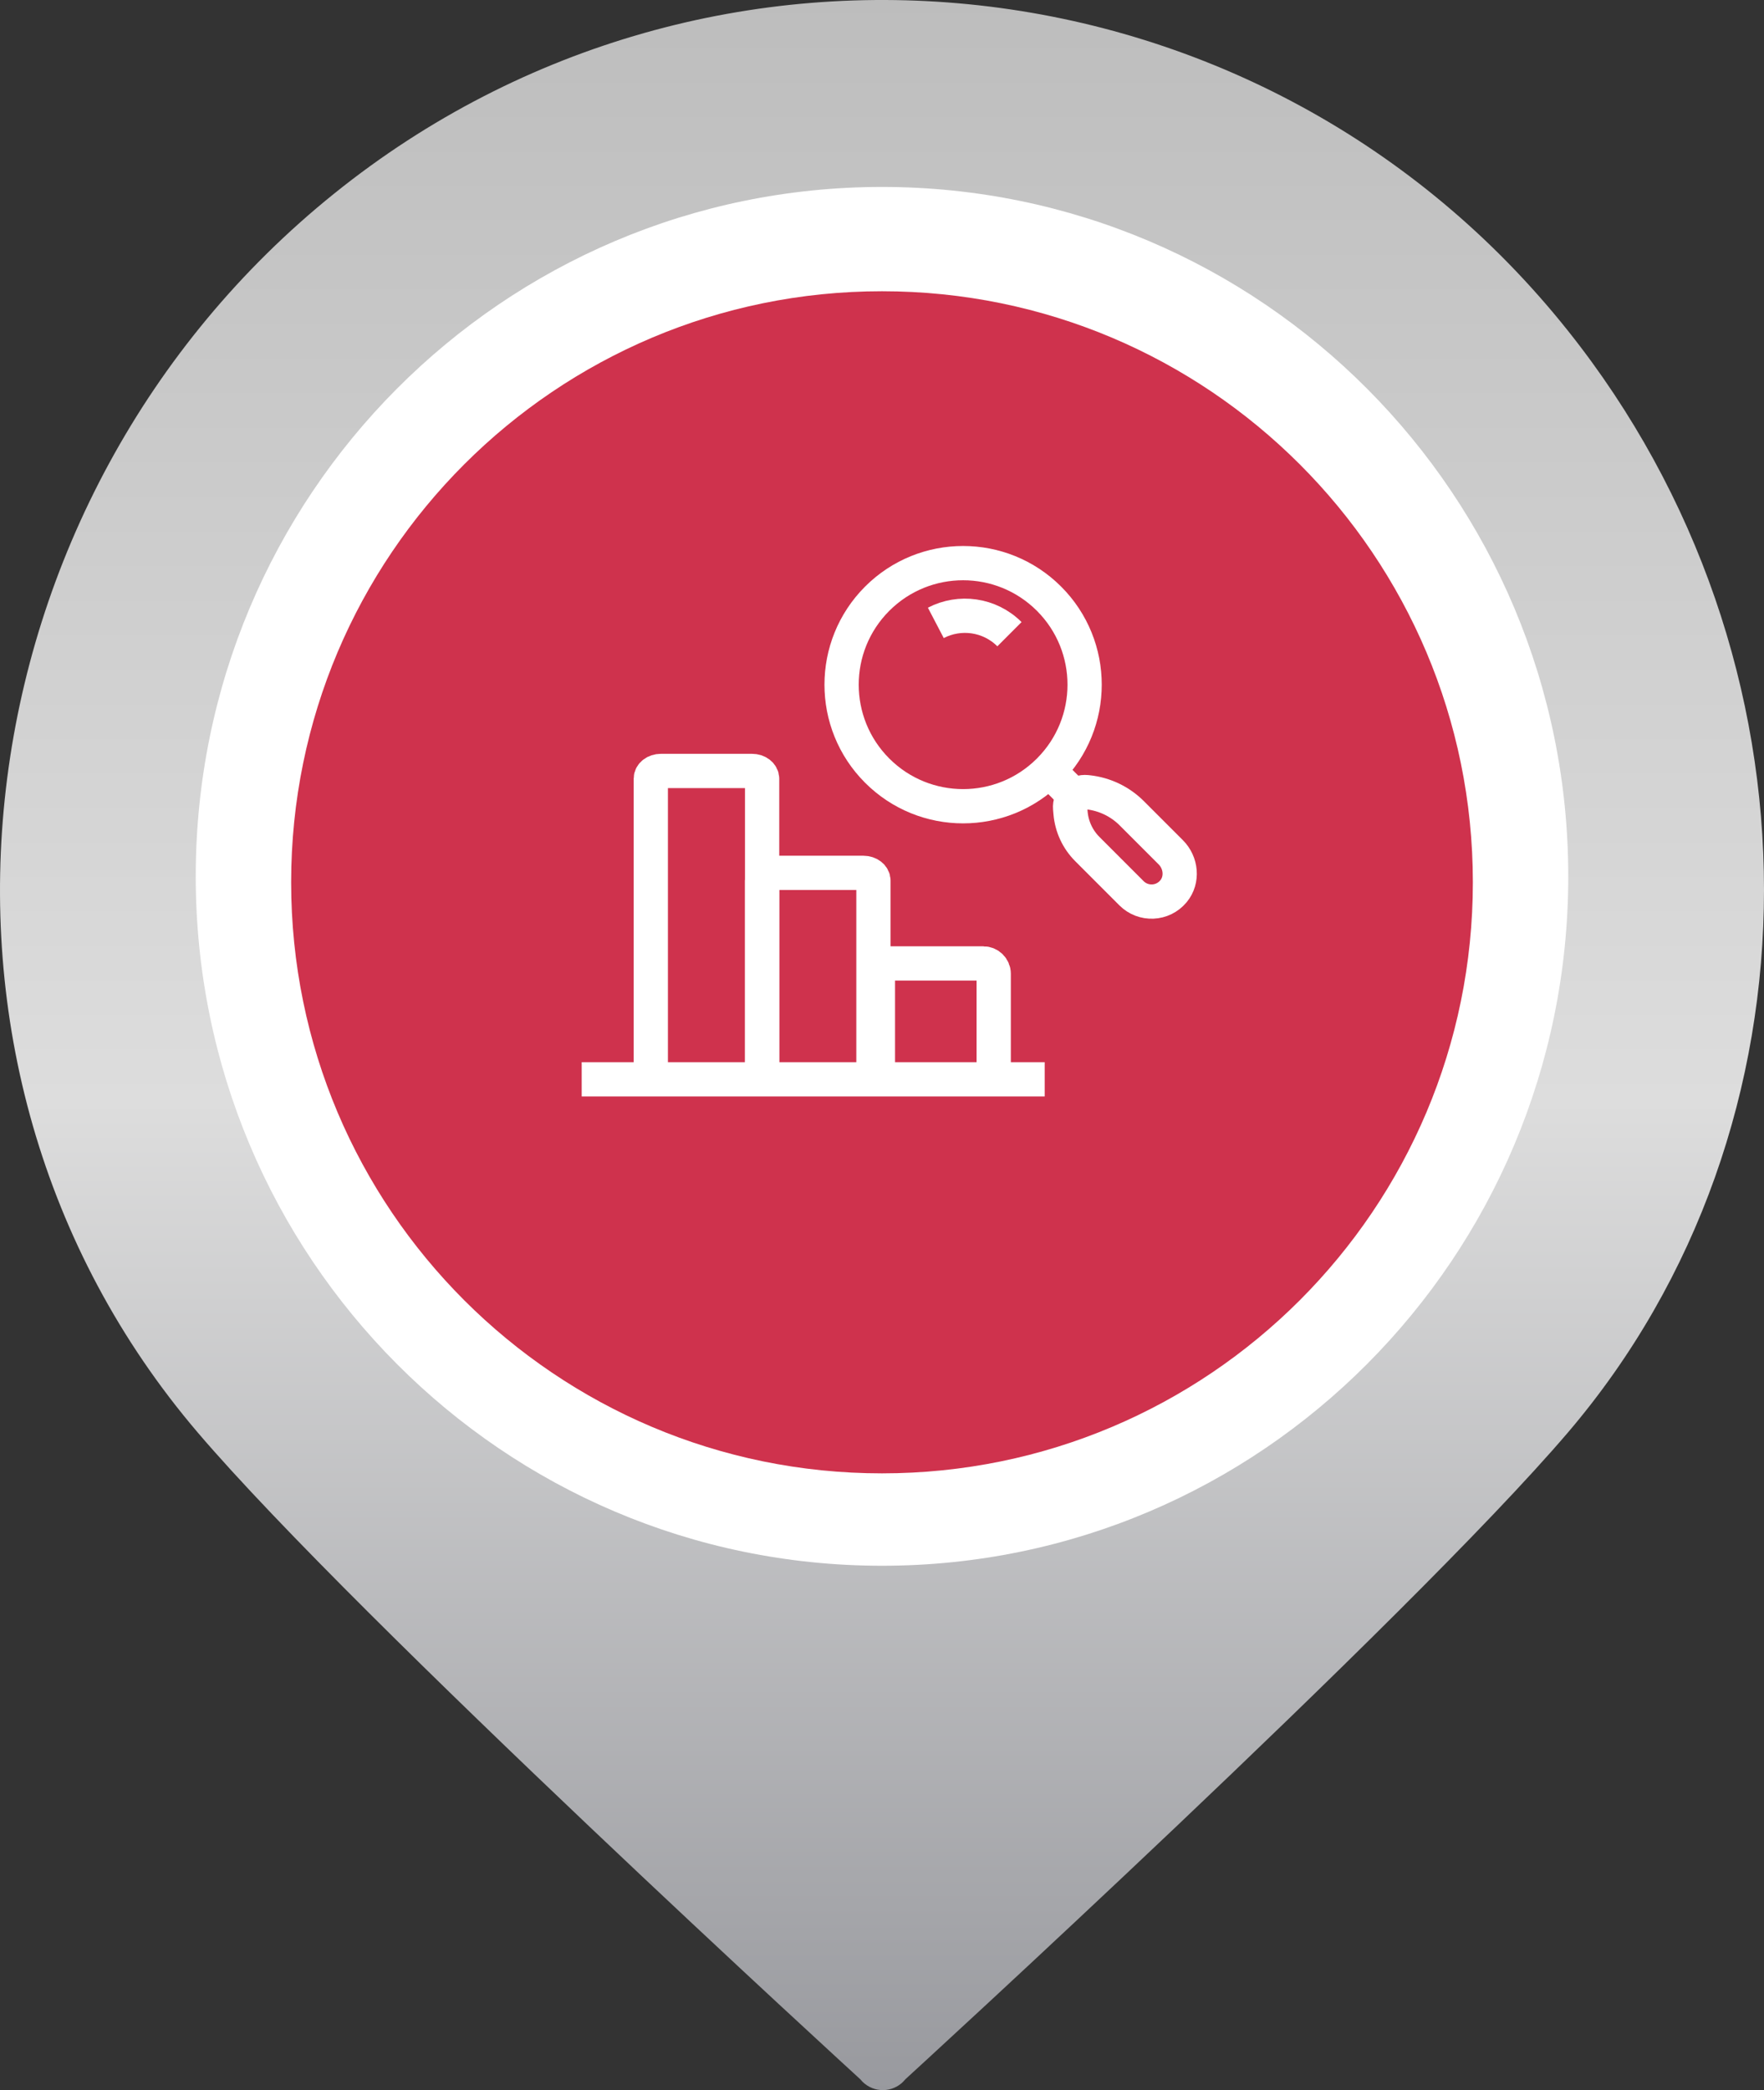 <?xml version="1.0" standalone="no"?>
<!-- Generator: Adobe Fireworks 10, Export SVG Extension by Aaron Beall (http://fireworks.abeall.com) . Version: 0.6.1  -->
<!DOCTYPE svg PUBLIC "-//W3C//DTD SVG 1.1//EN" "http://www.w3.org/Graphics/SVG/1.1/DTD/svg11.dtd">
<svg id="Untitled-%u9801%u9762%201" viewBox="0 0 103 122" style="background-color:#ffffff00" version="1.1"
	xmlns="http://www.w3.org/2000/svg" xmlns:xlink="http://www.w3.org/1999/xlink" xml:space="preserve"
	x="0px" y="0px" width="103px" height="122px"
>
	<rect x="0" y="0" width="103" height="122" fill="#333333" stroke="none"/>
	<defs>
		<linearGradient id="gradient1" x1="50%" y1="0%" x2="50%" y2="100%">
			<stop stop-color="#bbbbbb" stop-opacity="1" offset="0%"/>
			<stop stop-color="#bbbbbb" stop-opacity="1" offset="1.667%"/>
			<stop stop-color="#dddddd" stop-opacity="1" offset="55%"/>
			<stop stop-color="#98999e" stop-opacity="1" offset="100%"/>
		</linearGradient>
	</defs>
	<g>
		<g>
			<path d="M 91.546 19.298 C 73.86 -2.887 41.612 -6.471 19.524 11.29 C -2.569 29.054 -6.865 62.041 11.55 83.621 C 20.861 94.533 50.229 121.364 50.229 121.364 C 50.304 121.458 50.395 121.55 50.492 121.627 C 51.221 122.213 52.283 122.096 52.867 121.364 C 52.867 121.364 82.232 94.532 91.546 83.621 C 106.815 65.735 106.821 38.455 91.546 19.298 Z" fill="url(#gradient1)"/>
			<path d="M 91.571 51.154 C 91.571 73.378 73.631 91.393 51.5 91.393 C 29.369 91.393 11.429 73.378 11.429 51.154 C 11.429 28.928 29.369 10.912 51.5 10.912 C 73.631 10.912 91.571 28.928 91.571 51.154 Z" fill="#ffffff"/>
		</g>
		<path id="%u6A62%u5713%u5F62" d="M 17 51.5 C 17 32.446 32.446 17 51.5 17 C 70.554 17 86 32.446 86 51.5 C 86 70.554 70.554 86 51.5 86 C 32.446 86 17 70.554 17 51.5 Z" fill="#cf324d"/>
		<g>
			<path d="M 51 63 L 51 51.4 C 51 51.151 50.738 50.949 50.415 50.949 L 45.085 50.949 C 44.762 50.949 44.499 51.151 44.499 51.4 L 44.499 63 L 44.499 63 " stroke="#ffffff" stroke-width="2" fill="none"/>
			<path d="M 44.5 63 L 44.5 45.451 C 44.5 45.202 44.238 45 43.915 45 L 38.585 45 C 38.262 45 38 45.202 38 45.451 L 38 63 L 38 63 " stroke="#ffffff" stroke-width="2" fill="none"/>
			<path d="M 58.023 63 L 58.023 56.837 C 58.023 56.505 57.751 56.236 57.414 56.236 L 51.87 56.236 C 51.534 56.236 51.261 56.505 51.261 56.837 L 51.261 63 L 51.261 63 " stroke="#ffffff" stroke-width="2" fill="none"/>
			<path d="M 61 63 L 33.965 63 " stroke="#ffffff" stroke-width="2" fill="none"/>
		</g>
		<g>
			<path d="M 61.253 34.947 C 64.024 37.719 64.024 42.211 61.253 44.981 C 58.482 47.753 53.989 47.753 51.218 44.981 C 48.448 42.211 48.448 37.719 51.218 34.947 C 53.989 32.177 58.482 32.177 61.253 34.947 Z" stroke="#ffffff" stroke-width="2" fill="none"/>
			<path d="M 68.362 49.749 L 66.084 47.471 C 65.397 46.783 64.495 46.352 63.529 46.246 L 63.448 46.237 C 62.902 46.178 62.438 46.632 62.485 47.179 L 62.509 47.453 C 62.578 48.249 62.925 48.996 63.49 49.56 L 66.07 52.141 C 66.755 52.825 67.89 52.785 68.522 52.02 C 69.072 51.353 68.973 50.36 68.362 49.749 Z" stroke="#ffffff" stroke-width="2" fill="none"/>
			<path d="M 62.748 46.477 L 61.253 44.981 L 61.253 44.981 " stroke="#ffffff" stroke-width="2" fill="none"/>
			<path d="M 54.643 36.358 C 56.028 35.635 57.778 35.855 58.942 37.018 L 58.942 37.018 " stroke="#ffffff" stroke-width="2" fill="none"/>
		</g>
	</g>
</svg>